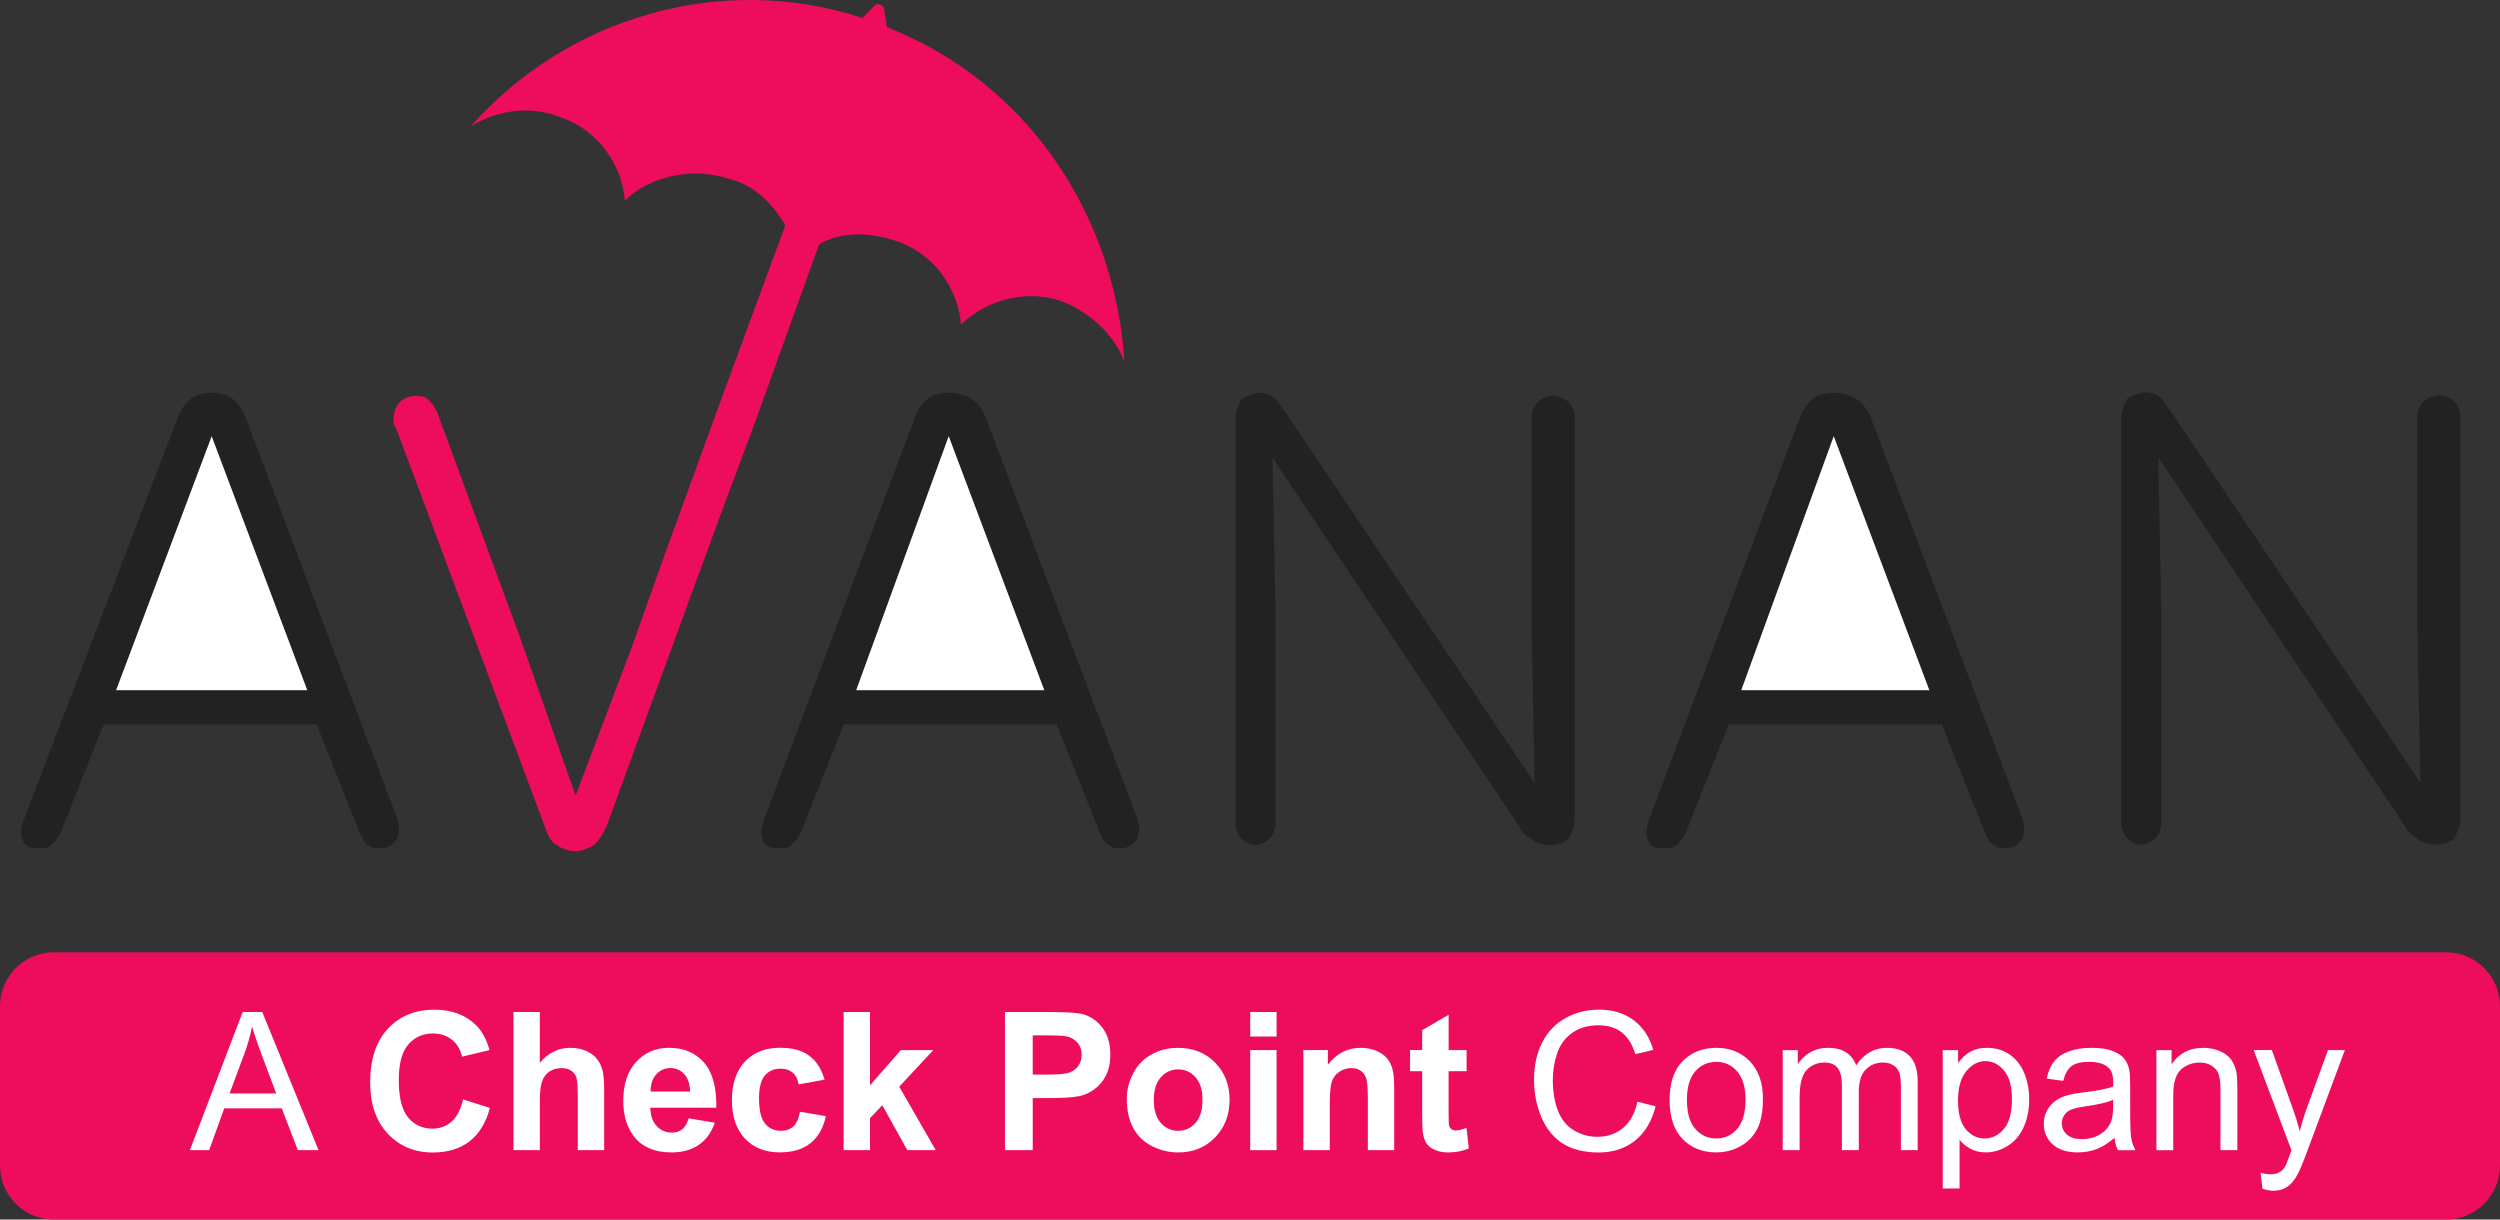<svg width="123" height="60" viewBox="0 0 123 60" fill="none" xmlns="http://www.w3.org/2000/svg">
<rect x="0" y="0" width="123" height="60" fill="#333333" stroke="none"/>
<g clip-path="url(#clip0_92_118)">
<path d="M31.2 31.519L32.717 27.251L35.6 19.325L38.635 11.094C38.028 10.027 37.118 9.113 35.903 8.808C34.083 8.199 31.958 8.655 30.745 9.875C30.592 8.047 29.379 6.37 27.559 5.761C26.042 5.151 24.373 5.456 23.16 6.219C27.862 0.882 35.449 -1.404 42.427 0.882L43.034 0.273C43.186 0.119 43.49 0.273 43.49 0.426L43.642 1.34C50.622 4.084 54.869 10.638 55.325 17.802C54.869 16.583 53.808 15.515 52.442 14.906C50.622 14.143 48.497 14.753 47.284 15.973C47.131 14.145 45.918 12.468 44.098 11.858C42.732 11.401 41.366 11.401 40.305 12.012L37.12 20.852L35.754 24.51L34.237 28.625L29.838 40.666C29.685 40.97 29.534 41.275 29.231 41.58C28.928 41.733 28.624 41.885 28.321 41.885C28.018 41.885 27.562 41.731 27.411 41.58C27.108 41.427 26.955 41.122 26.804 40.666L19.521 21.157L19.368 20.852V20.547C19.368 20.242 19.521 19.938 19.672 19.785C19.824 19.631 20.128 19.48 20.431 19.48C20.583 19.48 20.887 19.48 21.038 19.633C21.19 19.786 21.341 19.938 21.493 20.242L25.589 31.369L28.321 39.142L31.203 31.521L31.2 31.519Z" fill="#EE0C5D"/>
<path fill-rule="evenodd" clip-rule="evenodd" d="M1.159 40.359C1.006 40.817 1.006 41.122 1.159 41.427C1.311 41.731 1.614 41.731 1.918 41.731C2.221 41.731 2.373 41.731 2.524 41.578C2.675 41.425 2.828 41.273 2.98 40.969L5.104 35.634H15.573L17.696 40.969C17.849 41.273 18 41.578 18.152 41.578C18.304 41.731 18.455 41.731 18.759 41.731C19.062 41.731 19.365 41.578 19.518 41.273C19.67 40.969 19.67 40.664 19.518 40.206L12.084 20.544C11.78 19.782 11.324 19.325 10.414 19.325C9.504 19.325 9.049 19.783 8.745 20.544L1.159 40.359Z" fill="#222222"/>
<path fill-rule="evenodd" clip-rule="evenodd" d="M10.414 21.459L15.118 33.957H5.712L10.416 21.459H10.414Z" fill="white"/>
<path fill-rule="evenodd" clip-rule="evenodd" d="M37.572 40.359C37.42 40.817 37.42 41.122 37.572 41.427C37.725 41.731 38.028 41.731 38.331 41.731C38.635 41.731 38.787 41.731 38.938 41.578C39.089 41.425 39.241 41.273 39.394 40.969L41.517 35.634H51.986L54.11 40.969C54.262 41.273 54.413 41.578 54.566 41.578C54.718 41.731 54.869 41.731 55.172 41.731C55.476 41.731 55.779 41.578 55.931 41.273C56.084 40.969 56.084 40.664 55.931 40.206L48.497 20.544C48.194 19.782 47.587 19.325 46.677 19.325C45.767 19.325 45.311 19.783 45.008 20.544L37.574 40.358L37.572 40.359Z" fill="#222222"/>
<path fill-rule="evenodd" clip-rule="evenodd" d="M46.676 21.459L51.38 33.957H42.124L46.676 21.459Z" fill="white"/>
<path fill-rule="evenodd" clip-rule="evenodd" d="M75.352 30.908L75.504 38.529L63.215 20.239C63.062 20.086 62.912 19.782 62.759 19.63C62.607 19.477 62.303 19.325 62 19.325C61.697 19.325 61.393 19.478 61.09 19.63C60.938 19.935 60.787 20.239 60.787 20.697V40.511C60.787 40.816 60.939 41.12 61.09 41.273C61.242 41.427 61.546 41.578 61.697 41.578C62 41.578 62.303 41.425 62.456 41.273C62.608 41.122 62.759 40.816 62.759 40.511V30.147L62.607 22.526L74.745 40.663C74.898 40.967 75.049 41.12 75.352 41.272C75.504 41.425 75.808 41.577 76.262 41.577C76.716 41.577 77.021 41.424 77.172 41.272C77.324 40.967 77.475 40.663 77.475 40.205V20.543C77.475 20.238 77.323 19.933 77.172 19.78C77.019 19.627 76.716 19.475 76.413 19.475C76.109 19.475 75.806 19.628 75.654 19.78C75.501 19.933 75.35 20.238 75.35 20.543V30.907L75.352 30.908Z" fill="#222222"/>
<path fill-rule="evenodd" clip-rule="evenodd" d="M118.93 30.884L119.082 38.505L106.793 20.215C106.641 20.062 106.49 19.757 106.337 19.605C106.185 19.452 105.882 19.301 105.578 19.301C105.275 19.301 104.971 19.454 104.668 19.605C104.516 19.91 104.365 20.215 104.365 20.673V40.486C104.365 40.791 104.517 41.096 104.668 41.249C104.821 41.402 105.124 41.554 105.275 41.554C105.578 41.554 105.882 41.401 106.034 41.249C106.186 41.097 106.337 40.791 106.337 40.486V30.123L106.185 22.501L118.323 40.638C118.476 40.943 118.627 41.096 118.93 41.248C119.082 41.401 119.386 41.552 119.84 41.552C120.294 41.552 120.599 41.399 120.75 41.248C120.903 40.943 121.053 40.638 121.053 40.18V20.518C121.053 20.213 120.901 19.909 120.75 19.756C120.598 19.602 120.294 19.451 119.991 19.451C119.688 19.451 119.384 19.604 119.232 19.756C119.079 19.909 118.928 20.213 118.928 20.518V30.882L118.93 30.884Z" fill="#222222"/>
<path fill-rule="evenodd" clip-rule="evenodd" d="M81.117 40.359C80.965 40.817 80.965 41.122 81.117 41.427C81.269 41.731 81.573 41.731 81.876 41.731C82.179 41.731 82.332 41.731 82.483 41.578C82.635 41.425 82.786 41.273 82.939 40.969L85.062 35.634H95.531L97.655 40.969C97.807 41.273 97.958 41.578 98.11 41.578C98.263 41.731 98.414 41.731 98.717 41.731C99.02 41.731 99.324 41.578 99.476 41.273C99.629 40.969 99.629 40.664 99.476 40.206L92.042 20.544C91.739 19.782 91.132 19.325 90.222 19.325C89.312 19.325 88.856 19.783 88.553 20.544L81.118 40.358L81.117 40.359Z" fill="#222222"/>
<path fill-rule="evenodd" clip-rule="evenodd" d="M90.22 21.459L94.924 33.957H85.669L90.22 21.459Z" fill="white"/>
<path d="M120.355 46.854H2.645C1.184 46.854 0 48.043 0 49.511V57.345C0 58.812 1.184 60.002 2.645 60.002H120.355C121.816 60.002 123 58.812 123 57.345V49.511C123 48.043 121.816 46.854 120.355 46.854Z" fill="#EE0C5D"/>
<path d="M9.341 56.588L11.939 49.792H12.904L15.672 56.588H14.652L13.863 54.53H11.033L10.291 56.588H9.34H9.341ZM11.294 53.797H13.588L12.882 51.915C12.667 51.343 12.507 50.873 12.402 50.506C12.315 50.942 12.195 51.374 12.038 51.804L11.296 53.798L11.294 53.797Z" fill="white"/>
<path d="M22.78 54.089L24.105 54.51C23.902 55.251 23.563 55.803 23.091 56.162C22.618 56.522 22.019 56.703 21.294 56.703C20.396 56.703 19.657 56.395 19.079 55.778C18.501 55.161 18.211 54.319 18.211 53.25C18.211 52.118 18.503 51.241 19.083 50.614C19.664 49.988 20.429 49.676 21.378 49.676C22.205 49.676 22.878 49.921 23.394 50.412C23.702 50.703 23.932 51.12 24.086 51.663L22.734 51.988C22.655 51.636 22.487 51.357 22.234 51.154C21.981 50.95 21.672 50.847 21.309 50.847C20.807 50.847 20.4 51.028 20.088 51.389C19.775 51.751 19.62 52.337 19.62 53.146C19.62 54.005 19.774 54.617 20.082 54.982C20.39 55.346 20.789 55.529 21.282 55.529C21.644 55.529 21.957 55.412 22.219 55.181C22.481 54.95 22.669 54.585 22.781 54.087L22.78 54.089Z" fill="white"/>
<path d="M26.559 49.791V52.29C26.977 51.798 27.477 51.553 28.059 51.553C28.358 51.553 28.626 51.608 28.867 51.72C29.108 51.832 29.287 51.974 29.409 52.148C29.531 52.321 29.614 52.512 29.658 52.722C29.702 52.931 29.725 53.258 29.725 53.7V56.588H28.428V53.988C28.428 53.472 28.403 53.144 28.355 53.005C28.306 52.866 28.219 52.755 28.094 52.673C27.969 52.592 27.813 52.55 27.626 52.55C27.411 52.55 27.219 52.602 27.05 52.708C26.881 52.814 26.757 52.971 26.678 53.183C26.6 53.394 26.56 53.708 26.56 54.121V56.588H25.263V49.792H26.56L26.559 49.791Z" fill="white"/>
<path d="M33.879 55.02L35.171 55.238C35.005 55.714 34.743 56.075 34.385 56.325C34.027 56.573 33.578 56.699 33.04 56.699C32.188 56.699 31.557 56.418 31.149 55.859C30.826 55.411 30.664 54.846 30.664 54.163C30.664 53.346 30.876 52.708 31.301 52.245C31.726 51.783 32.263 51.552 32.912 51.552C33.641 51.552 34.217 51.794 34.638 52.278C35.059 52.761 35.261 53.503 35.243 54.501H31.995C32.004 54.887 32.109 55.189 32.309 55.403C32.508 55.617 32.758 55.725 33.056 55.725C33.258 55.725 33.429 55.669 33.568 55.558C33.706 55.446 33.81 55.267 33.882 55.02H33.879ZM33.952 53.703C33.943 53.327 33.845 53.04 33.661 52.843C33.476 52.647 33.252 52.549 32.987 52.549C32.703 52.549 32.47 52.653 32.286 52.859C32.101 53.066 32.01 53.348 32.013 53.703H33.95H33.952Z" fill="white"/>
<path d="M40.569 53.12L39.29 53.351C39.248 53.095 39.15 52.901 38.998 52.772C38.845 52.644 38.647 52.578 38.404 52.578C38.081 52.578 37.824 52.69 37.632 52.913C37.44 53.137 37.344 53.512 37.344 54.037C37.344 54.621 37.441 55.034 37.636 55.274C37.831 55.515 38.094 55.636 38.423 55.636C38.668 55.636 38.871 55.565 39.028 55.425C39.185 55.284 39.296 55.042 39.36 54.699L40.635 54.916C40.502 55.503 40.249 55.947 39.873 56.247C39.498 56.547 38.994 56.697 38.363 56.697C37.647 56.697 37.075 56.47 36.648 56.016C36.222 55.561 36.01 54.933 36.01 54.129C36.01 53.325 36.223 52.684 36.651 52.23C37.08 51.777 37.658 51.55 38.386 51.55C38.984 51.55 39.458 51.679 39.81 51.938C40.162 52.197 40.415 52.589 40.569 53.118V53.12Z" fill="white"/>
<path d="M41.507 56.588V49.792H42.804V53.398L44.322 51.665H45.918L44.243 53.464L46.038 56.588H44.641L43.409 54.377L42.804 55.013V56.588H41.507Z" fill="white"/>
<path d="M49.444 56.588V49.792H51.636C52.467 49.792 53.008 49.826 53.261 49.895C53.648 49.997 53.973 50.218 54.235 50.559C54.497 50.901 54.627 51.342 54.627 51.883C54.627 52.299 54.552 52.651 54.401 52.934C54.25 53.219 54.058 53.441 53.826 53.605C53.595 53.767 53.358 53.875 53.118 53.927C52.791 53.991 52.319 54.025 51.702 54.025H50.811V56.588H49.445H49.444ZM50.81 50.941V52.869H51.557C52.095 52.869 52.455 52.833 52.636 52.761C52.817 52.691 52.959 52.579 53.063 52.428C53.166 52.276 53.217 52.1 53.217 51.899C53.217 51.653 53.145 51.448 53 51.287C52.855 51.126 52.672 51.025 52.452 50.985C52.288 50.955 51.961 50.939 51.468 50.939H50.808L50.81 50.941Z" fill="white"/>
<path d="M55.438 54.057C55.438 53.623 55.544 53.205 55.756 52.801C55.968 52.397 56.27 52.088 56.659 51.875C57.047 51.662 57.482 51.555 57.962 51.555C58.703 51.555 59.311 51.797 59.785 52.281C60.259 52.764 60.495 53.375 60.495 54.114C60.495 54.852 60.256 55.476 59.778 55.965C59.299 56.455 58.697 56.7 57.971 56.7C57.522 56.7 57.093 56.597 56.686 56.394C56.279 56.19 55.968 55.89 55.756 55.496C55.544 55.103 55.438 54.622 55.438 54.057ZM56.767 54.126C56.767 54.614 56.883 54.988 57.113 55.248C57.343 55.508 57.628 55.637 57.967 55.637C58.305 55.637 58.589 55.507 58.819 55.248C59.047 54.988 59.163 54.611 59.163 54.117C59.163 53.622 59.049 53.264 58.819 53.003C58.59 52.743 58.305 52.614 57.967 52.614C57.628 52.614 57.343 52.745 57.113 53.003C56.883 53.262 56.767 53.637 56.767 54.126Z" fill="white"/>
<path d="M61.511 50.997V49.792H62.808V50.997H61.511ZM61.511 56.588V51.665H62.808V56.588H61.511Z" fill="white"/>
<path d="M68.594 56.588H67.297V54.075C67.297 53.544 67.27 53.2 67.215 53.043C67.16 52.887 67.07 52.766 66.945 52.679C66.82 52.593 66.671 52.549 66.495 52.549C66.271 52.549 66.069 52.61 65.89 52.734C65.712 52.858 65.59 53.022 65.523 53.225C65.457 53.429 65.424 53.806 65.424 54.357V56.587H64.126V51.663H65.331V52.386C65.757 51.831 66.297 51.552 66.947 51.552C67.233 51.552 67.494 51.604 67.732 51.706C67.968 51.811 68.148 51.942 68.27 52.103C68.392 52.264 68.475 52.446 68.523 52.65C68.57 52.853 68.594 53.146 68.594 53.526V56.585V56.588Z" fill="white"/>
<path d="M72.157 51.664V52.702H71.271V54.686C71.271 55.088 71.28 55.322 71.297 55.389C71.314 55.455 71.352 55.51 71.413 55.555C71.472 55.597 71.546 55.619 71.632 55.619C71.753 55.619 71.927 55.578 72.154 55.493L72.265 56.504C71.963 56.634 71.622 56.699 71.241 56.699C71.007 56.699 70.796 56.659 70.608 56.581C70.421 56.501 70.283 56.4 70.195 56.274C70.106 56.149 70.047 55.98 70.012 55.766C69.985 55.614 69.971 55.308 69.971 54.849V52.702H69.375V51.664H69.971V50.685L71.273 49.925V51.664H72.158H72.157Z" fill="white"/>
<path d="M80.561 54.204L81.455 54.431C81.268 55.169 80.929 55.732 80.443 56.12C79.955 56.507 79.359 56.702 78.655 56.702C77.951 56.702 77.334 56.553 76.876 56.254C76.419 55.956 76.071 55.524 75.834 54.959C75.596 54.394 75.475 53.786 75.475 53.137C75.475 52.429 75.609 51.812 75.879 51.285C76.149 50.758 76.532 50.359 77.029 50.085C77.525 49.811 78.073 49.674 78.669 49.674C79.346 49.674 79.914 49.847 80.376 50.193C80.838 50.539 81.16 51.026 81.341 51.654L80.46 51.863C80.303 51.368 80.076 51.008 79.777 50.783C79.478 50.558 79.103 50.445 78.65 50.445C78.131 50.445 77.696 50.57 77.347 50.82C76.998 51.069 76.753 51.406 76.611 51.827C76.469 52.25 76.399 52.685 76.399 53.132C76.399 53.709 76.483 54.215 76.651 54.645C76.818 55.077 77.079 55.398 77.433 55.611C77.786 55.824 78.169 55.931 78.582 55.931C79.083 55.931 79.507 55.786 79.856 55.495C80.204 55.204 80.439 54.774 80.562 54.201L80.561 54.204Z" fill="white"/>
<path d="M82.144 54.126C82.144 53.215 82.396 52.539 82.9 52.1C83.321 51.736 83.835 51.553 84.442 51.553C85.115 51.553 85.665 51.775 86.094 52.218C86.521 52.662 86.736 53.274 86.736 54.055C86.736 54.689 86.641 55.187 86.452 55.55C86.263 55.913 85.987 56.195 85.626 56.395C85.265 56.596 84.87 56.697 84.442 56.697C83.755 56.697 83.201 56.476 82.778 56.034C82.356 55.591 82.144 54.956 82.144 54.124V54.126ZM82.998 54.126C82.998 54.757 83.135 55.228 83.408 55.542C83.682 55.856 84.027 56.012 84.442 56.012C84.856 56.012 85.196 55.855 85.47 55.539C85.745 55.224 85.88 54.743 85.88 54.097C85.88 53.487 85.743 53.026 85.467 52.712C85.192 52.398 84.85 52.242 84.44 52.242C84.03 52.242 83.679 52.398 83.406 52.711C83.132 53.023 82.996 53.495 82.996 54.124L82.998 54.126Z" fill="white"/>
<path d="M87.71 56.588V51.665H88.452V52.356C88.606 52.115 88.81 51.921 89.066 51.774C89.321 51.627 89.612 51.553 89.938 51.553C90.301 51.553 90.598 51.63 90.832 51.78C91.063 51.931 91.228 52.143 91.322 52.415C91.71 51.841 92.214 51.553 92.836 51.553C93.322 51.553 93.696 51.688 93.958 51.959C94.219 52.23 94.35 52.647 94.35 53.209V56.588H93.524V53.487C93.524 53.153 93.496 52.913 93.443 52.766C93.389 52.619 93.292 52.501 93.15 52.411C93.008 52.322 92.842 52.276 92.652 52.276C92.307 52.276 92.021 52.391 91.793 52.622C91.566 52.852 91.452 53.221 91.452 53.728V56.588H90.621V53.389C90.621 53.019 90.554 52.74 90.418 52.555C90.283 52.369 90.062 52.276 89.754 52.276C89.521 52.276 89.304 52.337 89.106 52.461C88.908 52.585 88.763 52.766 88.675 53.003C88.585 53.241 88.54 53.584 88.54 54.032V56.587H87.71V56.588Z" fill="white"/>
<path d="M95.582 58.475V51.665H96.338V52.305C96.516 52.056 96.717 51.867 96.943 51.742C97.167 51.616 97.44 51.553 97.76 51.553C98.177 51.553 98.548 51.662 98.868 51.878C99.188 52.094 99.429 52.4 99.592 52.794C99.755 53.187 99.836 53.619 99.836 54.089C99.836 54.593 99.746 55.046 99.566 55.45C99.386 55.853 99.124 56.163 98.781 56.377C98.438 56.591 98.077 56.698 97.699 56.698C97.421 56.698 97.173 56.64 96.953 56.522C96.734 56.404 96.552 56.256 96.411 56.077V58.473H95.58L95.582 58.475ZM96.335 54.153C96.335 54.787 96.463 55.256 96.717 55.558C96.972 55.861 97.281 56.012 97.644 56.012C98.007 56.012 98.33 55.856 98.592 55.542C98.856 55.228 98.987 54.743 98.987 54.084C98.987 53.426 98.859 52.988 98.601 52.676C98.345 52.363 98.037 52.207 97.68 52.207C97.324 52.207 97.013 52.373 96.742 52.705C96.469 53.037 96.333 53.519 96.333 54.153H96.335Z" fill="white"/>
<path d="M104.036 55.98C103.728 56.244 103.432 56.429 103.147 56.536C102.862 56.645 102.557 56.698 102.231 56.698C101.693 56.698 101.278 56.567 100.99 56.302C100.7 56.037 100.555 55.7 100.555 55.288C100.555 55.048 100.61 54.827 100.719 54.628C100.828 54.429 100.972 54.268 101.148 54.149C101.325 54.028 101.525 53.938 101.746 53.875C101.909 53.832 102.154 53.791 102.484 53.749C103.154 53.669 103.648 53.573 103.965 53.461C103.968 53.346 103.97 53.274 103.97 53.244C103.97 52.904 103.892 52.665 103.735 52.526C103.523 52.337 103.208 52.242 102.789 52.242C102.398 52.242 102.109 52.311 101.923 52.449C101.737 52.587 101.6 52.83 101.51 53.179L100.697 53.068C100.77 52.719 100.892 52.437 101.062 52.222C101.231 52.008 101.475 51.843 101.795 51.726C102.115 51.61 102.485 51.553 102.908 51.553C103.33 51.553 103.665 51.602 103.927 51.702C104.188 51.801 104.382 51.925 104.503 52.075C104.627 52.225 104.712 52.414 104.763 52.644C104.79 52.786 104.804 53.042 104.804 53.414V54.527C104.804 55.303 104.822 55.793 104.857 55.999C104.892 56.204 104.962 56.401 105.068 56.59H104.2C104.113 56.417 104.058 56.215 104.034 55.982L104.036 55.98ZM103.967 54.117C103.665 54.241 103.212 54.345 102.61 54.432C102.269 54.481 102.026 54.538 101.886 54.599C101.744 54.66 101.635 54.751 101.558 54.87C101.482 54.989 101.443 55.121 101.443 55.267C101.443 55.489 101.526 55.674 101.694 55.822C101.862 55.971 102.107 56.045 102.43 56.045C102.754 56.045 103.036 55.974 103.284 55.833C103.532 55.692 103.715 55.501 103.833 55.256C103.921 55.068 103.967 54.789 103.967 54.421V54.115V54.117Z" fill="white"/>
<path d="M106.095 56.588V51.665H106.842V52.365C107.202 51.824 107.721 51.553 108.401 51.553C108.697 51.553 108.968 51.607 109.215 51.712C109.462 51.82 109.648 51.959 109.772 52.132C109.895 52.305 109.98 52.51 110.031 52.749C110.061 52.904 110.077 53.175 110.077 53.561V56.588H109.246V53.593C109.246 53.253 109.214 52.999 109.148 52.83C109.084 52.662 108.968 52.527 108.805 52.428C108.641 52.327 108.447 52.278 108.226 52.278C107.872 52.278 107.567 52.391 107.31 52.616C107.052 52.841 106.924 53.27 106.924 53.901V56.59H106.093L106.095 56.588Z" fill="white"/>
<path d="M111.313 58.484L111.22 57.7C111.401 57.749 111.56 57.773 111.695 57.773C111.88 57.773 112.028 57.743 112.139 57.68C112.25 57.619 112.34 57.531 112.412 57.42C112.464 57.337 112.549 57.129 112.666 56.798C112.682 56.752 112.706 56.683 112.74 56.594L110.88 51.662H111.775L112.794 54.513C112.927 54.875 113.044 55.254 113.15 55.654C113.244 55.271 113.358 54.898 113.491 54.532L114.538 51.662H115.369L113.505 56.669C113.305 57.21 113.15 57.582 113.038 57.787C112.89 58.063 112.721 58.263 112.531 58.392C112.34 58.521 112.112 58.585 111.848 58.585C111.688 58.585 111.509 58.551 111.313 58.482V58.484Z" fill="white"/>
</g>
<defs>
<clipPath id="clip0_92_118">
<rect width="123" height="60" fill="white"/>
</clipPath>
</defs>
</svg>
